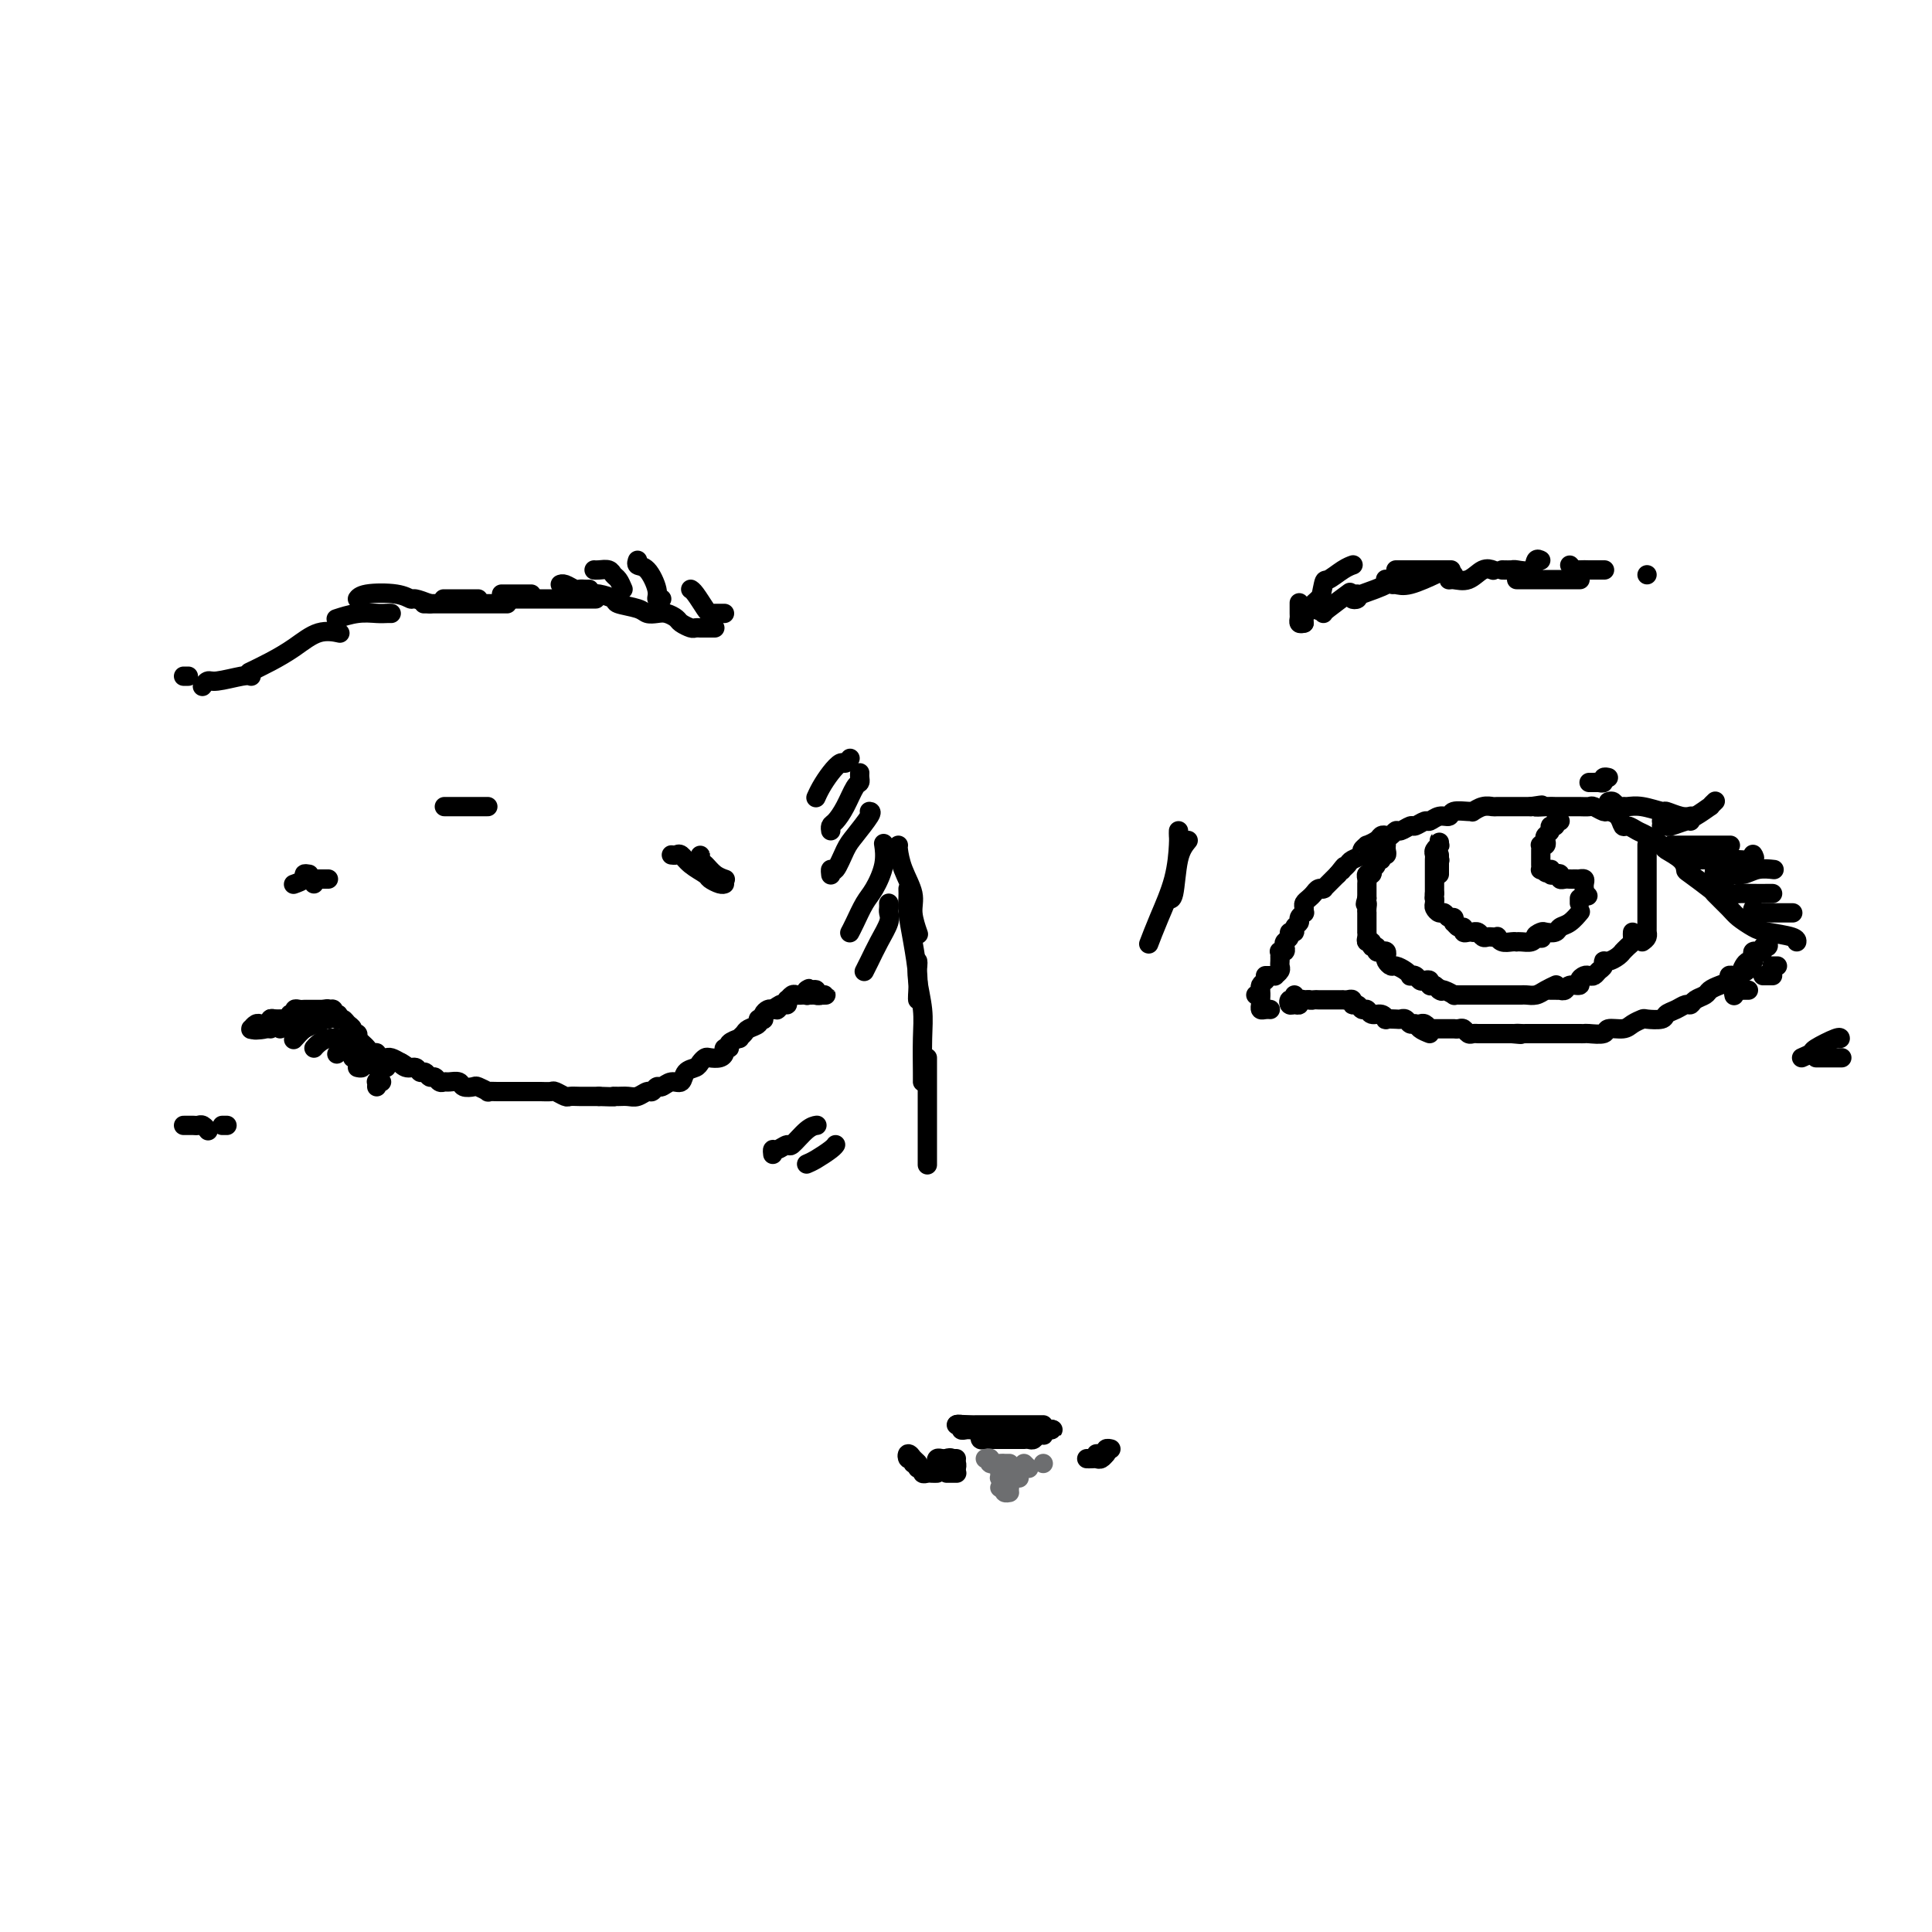 <svg viewBox='0 0 400 400' version='1.1' xmlns='http://www.w3.org/2000/svg' xmlns:xlink='http://www.w3.org/1999/xlink'><g fill='none' stroke='rgb(0,0,0)' stroke-width='4' stroke-linecap='round' stroke-linejoin='round'><path d='M56,213c0.024,-0.309 0.048,-0.619 0,-1c-0.048,-0.381 -0.167,-0.834 0,-1c0.167,-0.166 0.619,-0.044 1,0c0.381,0.044 0.690,0.012 1,0c0.310,-0.012 0.622,-0.003 1,0c0.378,0.003 0.822,0.001 1,0c0.178,-0.001 0.089,-0.000 0,0'/><path d='M60,211c0.555,-0.552 -0.059,-0.933 0,-1c0.059,-0.067 0.789,0.178 1,0c0.211,-0.178 -0.097,-0.780 0,-1c0.097,-0.220 0.600,-0.059 1,0c0.400,0.059 0.699,0.016 1,0c0.301,-0.016 0.606,-0.004 1,0c0.394,0.004 0.879,0.001 1,0c0.121,-0.001 -0.121,-0.000 0,0c0.121,0.000 0.606,0.000 1,0c0.394,-0.000 0.697,-0.000 1,0'/><path d='M67,209c1.244,-0.292 0.855,-0.022 1,0c0.145,0.022 0.824,-0.204 1,0c0.176,0.204 -0.150,0.840 0,1c0.150,0.160 0.775,-0.154 1,0c0.225,0.154 0.049,0.776 0,1c-0.049,0.224 0.029,0.049 0,0c-0.029,-0.049 -0.167,0.030 0,0c0.167,-0.030 0.637,-0.167 1,0c0.363,0.167 0.619,0.637 1,1c0.381,0.363 0.887,0.619 1,1c0.113,0.381 -0.167,0.886 0,1c0.167,0.114 0.780,-0.162 1,0c0.220,0.162 0.048,0.764 0,1c-0.048,0.236 0.028,0.106 0,0c-0.028,-0.106 -0.161,-0.187 0,0c0.161,0.187 0.617,0.642 1,1c0.383,0.358 0.694,0.618 1,1c0.306,0.382 0.607,0.887 1,1c0.393,0.113 0.878,-0.167 1,0c0.122,0.167 -0.119,0.779 0,1c0.119,0.221 0.599,0.049 1,0c0.401,-0.049 0.723,0.025 1,0c0.277,-0.025 0.508,-0.150 1,0c0.492,0.150 1.246,0.575 2,1'/><path d='M83,220c2.444,1.636 0.553,0.227 0,0c-0.553,-0.227 0.233,0.728 1,1c0.767,0.272 1.515,-0.138 2,0c0.485,0.138 0.707,0.825 1,1c0.293,0.175 0.656,-0.164 1,0c0.344,0.164 0.668,0.829 1,1c0.332,0.171 0.670,-0.151 1,0c0.330,0.151 0.651,0.776 1,1c0.349,0.224 0.728,0.046 1,0c0.272,-0.046 0.439,0.039 1,0c0.561,-0.039 1.517,-0.203 2,0c0.483,0.203 0.492,0.772 1,1c0.508,0.228 1.515,0.114 2,0c0.485,-0.114 0.449,-0.227 1,0c0.551,0.227 1.691,0.793 2,1c0.309,0.207 -0.213,0.056 0,0c0.213,-0.056 1.160,-0.015 2,0c0.840,0.015 1.573,0.004 2,0c0.427,-0.004 0.547,-0.001 1,0c0.453,0.001 1.239,0.001 2,0c0.761,-0.001 1.498,-0.001 2,0c0.502,0.001 0.768,0.004 1,0c0.232,-0.004 0.428,-0.015 1,0c0.572,0.015 1.518,0.057 2,0c0.482,-0.057 0.500,-0.211 1,0c0.500,0.211 1.482,0.789 2,1c0.518,0.211 0.573,0.057 1,0c0.427,-0.057 1.228,-0.015 2,0c0.772,0.015 1.516,0.004 2,0c0.484,-0.004 0.710,-0.001 1,0c0.290,0.001 0.645,0.001 1,0'/><path d='M124,227c4.203,0.153 3.210,0.037 3,0c-0.210,-0.037 0.363,0.005 1,0c0.637,-0.005 1.337,-0.058 2,0c0.663,0.058 1.290,0.227 2,0c0.710,-0.227 1.502,-0.850 2,-1c0.498,-0.150 0.701,0.172 1,0c0.299,-0.172 0.695,-0.837 1,-1c0.305,-0.163 0.519,0.178 1,0c0.481,-0.178 1.228,-0.873 2,-1c0.772,-0.127 1.569,0.316 2,0c0.431,-0.316 0.496,-1.391 1,-2c0.504,-0.609 1.448,-0.751 2,-1c0.552,-0.249 0.712,-0.605 1,-1c0.288,-0.395 0.703,-0.828 1,-1c0.297,-0.172 0.476,-0.084 1,0c0.524,0.084 1.392,0.163 2,0c0.608,-0.163 0.955,-0.570 1,-1c0.045,-0.430 -0.213,-0.885 0,-1c0.213,-0.115 0.898,0.110 1,0c0.102,-0.110 -0.377,-0.554 0,-1c0.377,-0.446 1.611,-0.893 2,-1c0.389,-0.107 -0.069,0.125 0,0c0.069,-0.125 0.663,-0.608 1,-1c0.337,-0.392 0.416,-0.693 1,-1c0.584,-0.307 1.672,-0.621 2,-1c0.328,-0.379 -0.105,-0.823 0,-1c0.105,-0.177 0.749,-0.086 1,0c0.251,0.086 0.108,0.167 0,0c-0.108,-0.167 -0.183,-0.584 0,-1c0.183,-0.416 0.624,-0.833 1,-1c0.376,-0.167 0.688,-0.083 1,0'/><path d='M160,209c3.121,-2.255 1.424,-0.393 1,0c-0.424,0.393 0.425,-0.683 1,-1c0.575,-0.317 0.875,0.125 1,0c0.125,-0.125 0.076,-0.818 0,-1c-0.076,-0.182 -0.179,0.148 0,0c0.179,-0.148 0.640,-0.772 1,-1c0.360,-0.228 0.618,-0.060 1,0c0.382,0.060 0.887,0.012 1,0c0.113,-0.012 -0.166,0.010 0,0c0.166,-0.010 0.776,-0.054 1,0c0.224,0.054 0.060,0.207 0,0c-0.060,-0.207 -0.017,-0.773 0,-1c0.017,-0.227 0.009,-0.113 0,0'/><path d='M167,205c1.039,-0.623 0.137,-0.181 0,0c-0.137,0.181 0.489,0.101 1,0c0.511,-0.101 0.905,-0.223 1,0c0.095,0.223 -0.108,0.792 0,1c0.108,0.208 0.529,0.056 1,0c0.471,-0.056 0.992,-0.016 1,0c0.008,0.016 -0.496,0.008 -1,0'/><path d='M170,206c0.282,0.155 -0.512,0.041 -1,0c-0.488,-0.041 -0.670,-0.011 -1,0c-0.330,0.011 -0.809,0.003 -1,0c-0.191,-0.003 -0.096,-0.002 0,0'/><path d='M65,211c-0.024,-0.420 -0.048,-0.841 0,-1c0.048,-0.159 0.166,-0.057 0,0c-0.166,0.057 -0.618,0.068 -1,0c-0.382,-0.068 -0.694,-0.214 -1,0c-0.306,0.214 -0.606,0.789 -1,1c-0.394,0.211 -0.883,0.057 -1,0c-0.117,-0.057 0.136,-0.016 0,0c-0.136,0.016 -0.663,0.008 -1,0c-0.337,-0.008 -0.486,-0.016 -1,0c-0.514,0.016 -1.395,0.057 -2,0c-0.605,-0.057 -0.935,-0.212 -1,0c-0.065,0.212 0.137,0.793 0,1c-0.137,0.207 -0.611,0.041 -1,0c-0.389,-0.041 -0.693,0.041 -1,0c-0.307,-0.041 -0.615,-0.207 -1,0c-0.385,0.207 -0.845,0.788 -1,1c-0.155,0.212 -0.003,0.057 0,0c0.003,-0.057 -0.142,-0.016 0,0c0.142,0.016 0.571,0.008 1,0'/><path d='M53,213c-1.468,0.370 0.861,0.295 2,0c1.139,-0.295 1.089,-0.811 1,-1c-0.089,-0.189 -0.216,-0.051 0,0c0.216,0.051 0.776,0.015 1,0c0.224,-0.015 0.112,-0.007 0,0'/><path d='M66,212c-0.467,0.022 -0.935,0.045 -1,0c-0.065,-0.045 0.271,-0.156 0,0c-0.271,0.156 -1.150,0.581 -2,1c-0.850,0.419 -1.671,0.834 -2,1c-0.329,0.166 -0.164,0.083 0,0'/><path d='M68,211c-0.241,-0.099 -0.482,-0.198 -1,0c-0.518,0.198 -1.314,0.692 -2,1c-0.686,0.308 -1.262,0.429 -2,1c-0.738,0.571 -1.640,1.592 -2,2c-0.360,0.408 -0.180,0.204 0,0'/><path d='M71,215c-0.469,-0.006 -0.938,-0.012 -1,0c-0.062,0.012 0.285,0.042 0,0c-0.285,-0.042 -1.200,-0.156 -2,0c-0.800,0.156 -1.485,0.580 -2,1c-0.515,0.420 -0.862,0.834 -1,1c-0.138,0.166 -0.069,0.083 0,0'/><path d='M73,215c-0.482,-0.054 -0.964,-0.107 -1,0c-0.036,0.107 0.375,0.375 0,1c-0.375,0.625 -1.536,1.607 -2,2c-0.464,0.393 -0.232,0.196 0,0'/><path d='M73,219c0.000,0.000 0.000,0.000 0,0c0.000,0.000 0.000,0.000 0,0'/><path d='M79,224c-0.423,0.030 -0.845,0.060 -1,0c-0.155,-0.060 -0.042,-0.208 0,0c0.042,0.208 0.012,0.774 0,1c-0.012,0.226 -0.006,0.113 0,0'/><path d='M78,220c-0.342,-0.008 -0.684,-0.016 -1,0c-0.316,0.016 -0.607,0.057 -1,0c-0.393,-0.057 -0.889,-0.211 -1,0c-0.111,0.211 0.162,0.788 0,1c-0.162,0.212 -0.761,0.061 -1,0c-0.239,-0.061 -0.120,-0.030 0,0'/><path d='M74,220c0.000,0.000 0.100,0.100 0.1,0.1'/><path d='M78,221c-0.083,0.000 -0.167,0.000 0,0c0.167,0.000 0.583,0.000 1,0c0.417,0.000 0.833,0.000 1,0c0.167,0.000 0.083,0.000 0,0'/><path d='M59,212c-0.422,-0.111 -0.844,-0.222 -1,0c-0.156,0.222 -0.044,0.778 0,1c0.044,0.222 0.022,0.111 0,0'/><path d='M160,239c-0.055,-0.459 -0.111,-0.918 0,-1c0.111,-0.082 0.387,0.213 1,0c0.613,-0.213 1.562,-0.933 2,-1c0.438,-0.067 0.365,0.518 1,0c0.635,-0.518 1.979,-2.139 3,-3c1.021,-0.861 1.720,-0.960 2,-1c0.280,-0.040 0.140,-0.020 0,0'/><path d='M167,241c0.536,-0.226 1.071,-0.452 2,-1c0.929,-0.548 2.250,-1.417 3,-2c0.750,-0.583 0.929,-0.881 1,-1c0.071,-0.119 0.036,-0.060 0,0'/><path d='M38,233c0.334,0.002 0.668,0.004 1,0c0.332,-0.004 0.664,-0.015 1,0c0.336,0.015 0.678,0.056 1,0c0.322,-0.056 0.625,-0.207 1,0c0.375,0.207 0.821,0.774 1,1c0.179,0.226 0.089,0.113 0,0'/><path d='M46,233c0.422,0.000 0.844,0.000 1,0c0.156,0.000 0.044,0.000 0,0c-0.044,0.000 -0.022,0.000 0,0'/><path d='M139,177c0.347,0.046 0.694,0.092 1,0c0.306,-0.092 0.572,-0.322 1,0c0.428,0.322 1.018,1.197 2,2c0.982,0.803 2.354,1.536 3,2c0.646,0.464 0.565,0.661 1,1c0.435,0.339 1.386,0.822 2,1c0.614,0.178 0.890,0.051 1,0c0.110,-0.051 0.055,-0.025 0,0'/><path d='M146,179c-0.428,-0.283 -0.855,-0.567 -1,-1c-0.145,-0.433 -0.007,-1.016 0,-1c0.007,0.016 -0.117,0.631 0,1c0.117,0.369 0.475,0.491 1,1c0.525,0.509 1.218,1.406 2,2c0.782,0.594 1.652,0.884 2,1c0.348,0.116 0.174,0.058 0,0'/><path d='M101,167c-0.732,0.000 -1.464,0.000 -2,0c-0.536,0.000 -0.876,0.000 -2,0c-1.124,0.000 -3.033,0.000 -4,0c-0.967,0.000 -0.990,0.000 -1,0c-0.010,0.000 -0.005,0.000 0,0'/><path d='M68,182c-0.340,0.002 -0.679,0.004 -1,0c-0.321,-0.004 -0.622,-0.015 -1,0c-0.378,0.015 -0.833,0.056 -1,0c-0.167,-0.056 -0.045,-0.207 0,0c0.045,0.207 0.013,0.774 0,1c-0.013,0.226 -0.006,0.113 0,0'/><path d='M64,181c-0.482,-0.083 -0.964,-0.167 -1,0c-0.036,0.167 0.375,0.583 0,1c-0.375,0.417 -1.536,0.833 -2,1c-0.464,0.167 -0.232,0.083 0,0'/><path d='M176,157c-0.356,0.463 -0.712,0.926 -1,1c-0.288,0.074 -0.508,-0.243 -1,0c-0.492,0.243 -1.256,1.044 -2,2c-0.744,0.956 -1.470,2.065 -2,3c-0.530,0.935 -0.866,1.696 -1,2c-0.134,0.304 -0.067,0.152 0,0'/><path d='M178,160c-0.018,0.313 -0.036,0.627 0,1c0.036,0.373 0.125,0.807 0,1c-0.125,0.193 -0.464,0.147 -1,1c-0.536,0.853 -1.268,2.607 -2,4c-0.732,1.393 -1.464,2.425 -2,3c-0.536,0.575 -0.875,0.693 -1,1c-0.125,0.307 -0.036,0.802 0,1c0.036,0.198 0.018,0.099 0,0'/><path d='M180,168c0.293,0.028 0.586,0.055 0,1c-0.586,0.945 -2.052,2.807 -3,4c-0.948,1.193 -1.378,1.718 -2,3c-0.622,1.282 -1.435,3.323 -2,4c-0.565,0.677 -0.883,-0.010 -1,0c-0.117,0.010 -0.033,0.717 0,1c0.033,0.283 0.017,0.141 0,0'/><path d='M183,175c-0.048,-0.318 -0.096,-0.636 0,0c0.096,0.636 0.337,2.227 0,4c-0.337,1.773 -1.253,3.729 -2,5c-0.747,1.271 -1.324,1.856 -2,3c-0.676,1.144 -1.451,2.846 -2,4c-0.549,1.154 -0.871,1.758 -1,2c-0.129,0.242 -0.064,0.121 0,0'/><path d='M184,187c0.012,0.345 0.025,0.690 0,1c-0.025,0.310 -0.087,0.584 0,1c0.087,0.416 0.325,0.973 0,2c-0.325,1.027 -1.211,2.523 -2,4c-0.789,1.477 -1.482,2.936 -2,4c-0.518,1.064 -0.862,1.733 -1,2c-0.138,0.267 -0.069,0.134 0,0'/><path d='M186,175c-0.050,0.097 -0.101,0.195 0,1c0.101,0.805 0.353,2.318 1,4c0.647,1.682 1.689,3.533 2,5c0.311,1.467 -0.109,2.549 0,4c0.109,1.451 0.745,3.272 1,4c0.255,0.728 0.127,0.364 0,0'/><path d='M188,184c0.022,0.639 0.044,1.278 0,2c-0.044,0.722 -0.156,1.528 0,3c0.156,1.472 0.578,3.610 1,6c0.422,2.390 0.845,5.032 1,7c0.155,1.968 0.042,3.261 0,4c-0.042,0.739 -0.012,0.926 0,1c0.012,0.074 0.006,0.037 0,0'/><path d='M190,199c0.030,0.230 0.061,0.461 0,1c-0.061,0.539 -0.212,1.388 0,3c0.212,1.612 0.789,3.987 1,6c0.211,2.013 0.057,3.663 0,6c-0.057,2.337 -0.015,5.360 0,7c0.015,1.640 0.004,1.897 0,2c-0.004,0.103 -0.002,0.051 0,0'/><path d='M192,219c0.000,1.509 0.000,3.018 0,5c0.000,1.982 0.000,4.439 0,7c-0.000,2.561 -0.000,5.228 0,7c0.000,1.772 0.000,2.649 0,3c-0.000,0.351 0.000,0.175 0,0'/><path d='M246,174c-0.762,0.929 -1.524,1.857 -2,4c-0.476,2.143 -0.667,5.500 -1,7c-0.333,1.500 -0.810,1.143 -1,1c-0.190,-0.143 -0.095,-0.071 0,0'/><path d='M244,172c-0.010,0.354 -0.021,0.709 0,1c0.021,0.291 0.072,0.520 0,2c-0.072,1.480 -0.267,4.211 -1,7c-0.733,2.789 -2.005,5.635 -3,8c-0.995,2.365 -1.713,4.247 -2,5c-0.287,0.753 -0.144,0.376 0,0'/><path d='M260,206c0.422,0.000 0.844,0.000 1,0c0.156,0.000 0.044,0.000 0,0c-0.044,-0.000 -0.022,0.000 0,0'/><path d='M262,202c0.301,0.006 0.603,0.013 1,0c0.397,-0.013 0.891,-0.045 1,0c0.109,0.045 -0.167,0.166 0,0c0.167,-0.166 0.777,-0.619 1,-1c0.223,-0.381 0.060,-0.690 0,-1c-0.060,-0.310 -0.016,-0.622 0,-1c0.016,-0.378 0.005,-0.822 0,-1c-0.005,-0.178 -0.002,-0.089 0,0'/><path d='M265,197c-0.111,-0.024 -0.222,-0.048 0,0c0.222,0.048 0.776,0.166 1,0c0.224,-0.166 0.117,-0.618 0,-1c-0.117,-0.382 -0.243,-0.694 0,-1c0.243,-0.306 0.854,-0.607 1,-1c0.146,-0.393 -0.172,-0.879 0,-1c0.172,-0.121 0.834,0.121 1,0c0.166,-0.121 -0.166,-0.606 0,-1c0.166,-0.394 0.829,-0.697 1,-1c0.171,-0.303 -0.151,-0.606 0,-1c0.151,-0.394 0.776,-0.879 1,-1c0.224,-0.121 0.049,0.123 0,0c-0.049,-0.123 0.028,-0.611 0,-1c-0.028,-0.389 -0.161,-0.679 0,-1c0.161,-0.321 0.618,-0.675 1,-1c0.382,-0.325 0.690,-0.622 1,-1c0.310,-0.378 0.622,-0.836 1,-1c0.378,-0.164 0.822,-0.033 1,0c0.178,0.033 0.089,-0.033 0,0c-0.089,0.033 -0.179,0.163 0,0c0.179,-0.163 0.625,-0.621 1,-1c0.375,-0.379 0.679,-0.680 1,-1c0.321,-0.320 0.661,-0.660 1,-1'/><path d='M277,181c2.097,-2.715 1.340,-1.501 1,-1c-0.340,0.501 -0.264,0.289 0,0c0.264,-0.289 0.716,-0.656 1,-1c0.284,-0.344 0.400,-0.666 1,-1c0.600,-0.334 1.684,-0.681 2,-1c0.316,-0.319 -0.137,-0.611 0,-1c0.137,-0.389 0.863,-0.875 1,-1c0.137,-0.125 -0.314,0.111 0,0c0.314,-0.111 1.394,-0.570 2,-1c0.606,-0.430 0.739,-0.832 1,-1c0.261,-0.168 0.651,-0.102 1,0c0.349,0.102 0.656,0.239 1,0c0.344,-0.239 0.726,-0.853 1,-1c0.274,-0.147 0.440,0.172 1,0c0.560,-0.172 1.515,-0.835 2,-1c0.485,-0.165 0.501,0.167 1,0c0.499,-0.167 1.480,-0.833 2,-1c0.520,-0.167 0.580,0.166 1,0c0.420,-0.166 1.199,-0.829 2,-1c0.801,-0.171 1.625,0.151 2,0c0.375,-0.151 0.302,-0.776 1,-1c0.698,-0.224 2.166,-0.046 3,0c0.834,0.046 1.033,-0.040 1,0c-0.033,0.040 -0.300,0.207 0,0c0.300,-0.207 1.166,-0.788 2,-1c0.834,-0.212 1.637,-0.057 2,0c0.363,0.057 0.285,0.015 1,0c0.715,-0.015 2.223,-0.004 3,0c0.777,0.004 0.825,0.001 1,0c0.175,-0.001 0.479,-0.000 1,0c0.521,0.000 1.261,0.000 2,0'/><path d='M317,167c4.003,-0.619 1.509,-0.166 1,0c-0.509,0.166 0.965,0.044 2,0c1.035,-0.044 1.629,-0.012 2,0c0.371,0.012 0.518,0.002 1,0c0.482,-0.002 1.299,0.003 2,0c0.701,-0.003 1.286,-0.015 2,0c0.714,0.015 1.557,0.058 2,0c0.443,-0.058 0.486,-0.218 1,0c0.514,0.218 1.499,0.814 2,1c0.501,0.186 0.519,-0.038 1,0c0.481,0.038 1.426,0.338 2,1c0.574,0.662 0.778,1.687 1,2c0.222,0.313 0.463,-0.086 1,0c0.537,0.086 1.370,0.655 2,1c0.630,0.345 1.059,0.464 2,1c0.941,0.536 2.396,1.489 3,2c0.604,0.511 0.359,0.579 1,1c0.641,0.421 2.169,1.196 3,2c0.831,0.804 0.965,1.637 1,2c0.035,0.363 -0.028,0.257 1,1c1.028,0.743 3.147,2.335 4,3c0.853,0.665 0.442,0.402 1,1c0.558,0.598 2.087,2.058 3,3c0.913,0.942 1.211,1.366 2,2c0.789,0.634 2.068,1.476 3,2c0.932,0.524 1.518,0.728 3,1c1.482,0.272 3.861,0.612 5,1c1.139,0.388 1.040,0.825 1,1c-0.040,0.175 -0.020,0.087 0,0'/><path d='M262,203c-0.423,0.341 -0.845,0.683 -1,1c-0.155,0.317 -0.041,0.610 0,1c0.041,0.390 0.010,0.879 0,1c-0.010,0.121 0.000,-0.125 0,0c-0.000,0.125 -0.010,0.622 0,1c0.010,0.378 0.041,0.637 0,1c-0.041,0.363 -0.155,0.829 0,1c0.155,0.171 0.580,0.046 1,0c0.420,-0.046 0.834,-0.013 1,0c0.166,0.013 0.083,0.007 0,0'/><path d='M268,206c0.107,0.454 0.215,0.907 0,1c-0.215,0.093 -0.752,-0.175 -1,0c-0.248,0.175 -0.206,0.793 0,1c0.206,0.207 0.576,0.003 1,0c0.424,-0.003 0.901,0.195 1,0c0.099,-0.195 -0.180,-0.784 0,-1c0.180,-0.216 0.818,-0.058 1,0c0.182,0.058 -0.091,0.017 0,0c0.091,-0.017 0.545,-0.008 1,0'/><path d='M271,207c0.647,0.155 0.765,0.041 1,0c0.235,-0.041 0.588,-0.011 1,0c0.412,0.011 0.884,0.003 1,0c0.116,-0.003 -0.123,-0.001 0,0c0.123,0.001 0.606,0.000 1,0c0.394,-0.000 0.697,0.000 1,0c0.303,-0.000 0.607,-0.001 1,0c0.393,0.001 0.875,0.004 1,0c0.125,-0.004 -0.107,-0.016 0,0c0.107,0.016 0.553,0.061 1,0c0.447,-0.061 0.893,-0.228 1,0c0.107,0.228 -0.127,0.850 0,1c0.127,0.150 0.615,-0.171 1,0c0.385,0.171 0.668,0.834 1,1c0.332,0.166 0.714,-0.166 1,0c0.286,0.166 0.476,0.829 1,1c0.524,0.171 1.383,-0.150 2,0c0.617,0.150 0.991,0.771 1,1c0.009,0.229 -0.349,0.065 0,0c0.349,-0.065 1.403,-0.032 2,0c0.597,0.032 0.737,0.064 1,0c0.263,-0.064 0.651,-0.224 1,0c0.349,0.224 0.661,0.833 1,1c0.339,0.167 0.707,-0.109 1,0c0.293,0.109 0.512,0.603 1,1c0.488,0.397 1.244,0.699 2,1'/><path d='M293,212c0.341,0.030 0.683,0.061 1,0c0.317,-0.061 0.610,-0.212 1,0c0.390,0.212 0.878,0.789 1,1c0.122,0.211 -0.122,0.057 0,0c0.122,-0.057 0.611,-0.015 1,0c0.389,0.015 0.678,0.004 1,0c0.322,-0.004 0.678,-0.001 1,0c0.322,0.001 0.611,-0.001 1,0c0.389,0.001 0.878,0.004 1,0c0.122,-0.004 -0.122,-0.015 0,0c0.122,0.015 0.610,0.057 1,0c0.390,-0.057 0.681,-0.211 1,0c0.319,0.211 0.667,0.789 1,1c0.333,0.211 0.652,0.057 1,0c0.348,-0.057 0.727,-0.015 1,0c0.273,0.015 0.441,0.004 1,0c0.559,-0.004 1.511,-0.001 2,0c0.489,0.001 0.516,0.000 1,0c0.484,-0.000 1.424,-0.000 2,0c0.576,0.000 0.788,0.000 1,0'/><path d='M313,214c3.268,0.309 1.438,0.083 1,0c-0.438,-0.083 0.516,-0.022 1,0c0.484,0.022 0.500,0.006 1,0c0.500,-0.006 1.486,-0.002 2,0c0.514,0.002 0.558,0.000 1,0c0.442,-0.000 1.284,-0.000 2,0c0.716,0.000 1.306,0.000 2,0c0.694,-0.000 1.493,-0.000 2,0c0.507,0.000 0.721,0.001 1,0c0.279,-0.001 0.622,-0.004 1,0c0.378,0.004 0.791,0.016 1,0c0.209,-0.016 0.216,-0.060 1,0c0.784,0.060 2.347,0.222 3,0c0.653,-0.222 0.396,-0.830 1,-1c0.604,-0.170 2.067,0.099 3,0c0.933,-0.099 1.334,-0.565 2,-1c0.666,-0.435 1.596,-0.837 2,-1c0.404,-0.163 0.283,-0.086 1,0c0.717,0.086 2.272,0.182 3,0c0.728,-0.182 0.628,-0.640 1,-1c0.372,-0.360 1.217,-0.621 2,-1c0.783,-0.379 1.504,-0.875 2,-1c0.496,-0.125 0.765,0.121 1,0c0.235,-0.121 0.435,-0.610 1,-1c0.565,-0.390 1.496,-0.683 2,-1c0.504,-0.317 0.583,-0.659 1,-1c0.417,-0.341 1.173,-0.680 2,-1c0.827,-0.320 1.727,-0.622 2,-1c0.273,-0.378 -0.080,-0.833 0,-1c0.080,-0.167 0.594,-0.048 1,0c0.406,0.048 0.703,0.024 1,0'/><path d='M360,202c2.714,-1.575 1.498,-1.013 1,-1c-0.498,0.013 -0.278,-0.522 0,-1c0.278,-0.478 0.614,-0.899 1,-1c0.386,-0.101 0.820,0.116 1,0c0.180,-0.116 0.105,-0.566 0,-1c-0.105,-0.434 -0.239,-0.852 0,-1c0.239,-0.148 0.853,-0.024 1,0c0.147,0.024 -0.171,-0.050 0,0c0.171,0.050 0.830,0.223 1,0c0.170,-0.223 -0.150,-0.843 0,-1c0.150,-0.157 0.771,0.150 1,0c0.229,-0.150 0.065,-0.757 0,-1c-0.065,-0.243 -0.033,-0.121 0,0'/><path d='M287,175c0.009,-0.081 0.018,-0.161 0,0c-0.018,0.161 -0.061,0.564 0,1c0.061,0.436 0.228,0.904 0,1c-0.228,0.096 -0.849,-0.180 -1,0c-0.151,0.180 0.170,0.818 0,1c-0.170,0.182 -0.829,-0.091 -1,0c-0.171,0.091 0.147,0.545 0,1c-0.147,0.455 -0.757,0.909 -1,1c-0.243,0.091 -0.118,-0.183 0,0c0.118,0.183 0.228,0.824 0,1c-0.228,0.176 -0.793,-0.111 -1,0c-0.207,0.111 -0.055,0.621 0,1c0.055,0.379 0.015,0.626 0,1c-0.015,0.374 -0.004,0.873 0,1c0.004,0.127 0.001,-0.120 0,0c-0.001,0.120 -0.000,0.606 0,1c0.000,0.394 0.000,0.697 0,1'/><path d='M283,186c-0.619,1.885 -0.166,1.096 0,1c0.166,-0.096 0.044,0.499 0,1c-0.044,0.501 -0.012,0.907 0,1c0.012,0.093 0.003,-0.129 0,0c-0.003,0.129 -0.001,0.608 0,1c0.001,0.392 0.001,0.696 0,1c-0.001,0.304 -0.001,0.607 0,1c0.001,0.393 0.004,0.875 0,1c-0.004,0.125 -0.016,-0.106 0,0c0.016,0.106 0.061,0.549 0,1c-0.061,0.451 -0.227,0.909 0,1c0.227,0.091 0.848,-0.186 1,0c0.152,0.186 -0.166,0.834 0,1c0.166,0.166 0.815,-0.149 1,0c0.185,0.149 -0.095,0.760 0,1c0.095,0.240 0.565,0.107 1,0c0.435,-0.107 0.837,-0.187 1,0c0.163,0.187 0.089,0.641 0,1c-0.089,0.359 -0.192,0.622 0,1c0.192,0.378 0.677,0.872 1,1c0.323,0.128 0.482,-0.110 1,0c0.518,0.110 1.396,0.569 2,1c0.604,0.431 0.935,0.834 1,1c0.065,0.166 -0.136,0.096 0,0c0.136,-0.096 0.610,-0.218 1,0c0.390,0.218 0.696,0.777 1,1c0.304,0.223 0.607,0.111 1,0c0.393,-0.111 0.875,-0.222 1,0c0.125,0.222 -0.107,0.778 0,1c0.107,0.222 0.554,0.111 1,0'/><path d='M297,204c2.365,1.635 1.278,1.223 1,1c-0.278,-0.223 0.254,-0.256 1,0c0.746,0.256 1.705,0.801 2,1c0.295,0.199 -0.076,0.053 0,0c0.076,-0.053 0.598,-0.014 1,0c0.402,0.014 0.686,0.004 1,0c0.314,-0.004 0.660,-0.001 1,0c0.340,0.001 0.673,0.000 1,0c0.327,-0.000 0.646,-0.000 1,0c0.354,0.000 0.743,0.000 1,0c0.257,-0.000 0.384,-0.000 1,0c0.616,0.000 1.723,-0.000 2,0c0.277,0.000 -0.276,0.000 0,0c0.276,-0.000 1.383,-0.000 2,0c0.617,0.000 0.746,0.001 1,0c0.254,-0.001 0.634,-0.003 1,0c0.366,0.003 0.718,0.011 1,0c0.282,-0.011 0.493,-0.042 1,0c0.507,0.042 1.311,0.155 2,0c0.689,-0.155 1.262,-0.580 2,-1c0.738,-0.420 1.639,-0.834 2,-1c0.361,-0.166 0.180,-0.083 0,0'/><path d='M341,175c0.000,-0.090 0.000,-0.179 0,0c-0.000,0.179 -0.000,0.627 0,1c0.000,0.373 0.000,0.673 0,1c-0.000,0.327 -0.000,0.683 0,1c0.000,0.317 0.000,0.595 0,1c-0.000,0.405 -0.000,0.935 0,1c0.000,0.065 0.000,-0.337 0,0c-0.000,0.337 -0.000,1.414 0,2c0.000,0.586 0.000,0.682 0,1c-0.000,0.318 -0.000,0.859 0,1c0.000,0.141 0.000,-0.117 0,0c-0.000,0.117 -0.000,0.610 0,1c0.000,0.390 0.000,0.678 0,1c-0.000,0.322 -0.000,0.678 0,1c0.000,0.322 0.000,0.611 0,1c-0.000,0.389 -0.000,0.877 0,1c0.000,0.123 0.000,-0.121 0,0c-0.000,0.121 -0.000,0.606 0,1c0.000,0.394 0.001,0.697 0,1c-0.001,0.303 -0.003,0.606 0,1c0.003,0.394 0.011,0.879 0,1c-0.011,0.121 -0.041,-0.121 0,0c0.041,0.121 0.155,0.606 0,1c-0.155,0.394 -0.577,0.697 -1,1'/><path d='M321,205c0.302,-0.002 0.604,-0.005 1,0c0.396,0.005 0.884,0.016 1,0c0.116,-0.016 -0.142,-0.060 0,0c0.142,0.060 0.682,0.223 1,0c0.318,-0.223 0.414,-0.830 1,-1c0.586,-0.170 1.663,0.099 2,0c0.337,-0.099 -0.065,-0.565 0,-1c0.065,-0.435 0.596,-0.837 1,-1c0.404,-0.163 0.682,-0.086 1,0c0.318,0.086 0.676,0.181 1,0c0.324,-0.181 0.615,-0.640 1,-1c0.385,-0.360 0.864,-0.622 1,-1c0.136,-0.378 -0.069,-0.871 0,-1c0.069,-0.129 0.414,0.106 1,0c0.586,-0.106 1.415,-0.553 2,-1c0.585,-0.447 0.927,-0.893 1,-1c0.073,-0.107 -0.124,0.125 0,0c0.124,-0.125 0.569,-0.608 1,-1c0.431,-0.392 0.847,-0.693 1,-1c0.153,-0.307 0.041,-0.621 0,-1c-0.041,-0.379 -0.012,-0.823 0,-1c0.012,-0.177 0.006,-0.089 0,0'/><path d='M298,177c0.000,0.332 0.000,0.663 0,1c0.000,0.337 0.000,0.678 0,1c0.000,0.322 0.000,0.625 0,1c0.000,0.375 0.000,0.821 0,1c0.000,0.179 0.000,0.089 0,0'/><path d='M298,178c0.000,0.000 0.100,0.100 0.1,0.1'/><path d='M298,175c-0.002,0.145 -0.004,0.291 0,0c0.004,-0.291 0.015,-1.017 0,-1c-0.015,0.017 -0.057,0.778 0,1c0.057,0.222 0.211,-0.096 0,0c-0.211,0.096 -0.789,0.604 -1,1c-0.211,0.396 -0.057,0.680 0,1c0.057,0.320 0.015,0.677 0,1c-0.015,0.323 -0.004,0.611 0,1c0.004,0.389 0.001,0.878 0,1c-0.001,0.122 -0.000,-0.122 0,0c0.000,0.122 0.000,0.610 0,1c-0.000,0.390 -0.000,0.682 0,1c0.000,0.318 0.000,0.663 0,1c-0.000,0.337 -0.000,0.668 0,1c0.000,0.332 0.000,0.666 0,1'/><path d='M297,185c-0.158,1.724 -0.053,1.035 0,1c0.053,-0.035 0.056,0.583 0,1c-0.056,0.417 -0.169,0.632 0,1c0.169,0.368 0.620,0.887 1,1c0.380,0.113 0.690,-0.181 1,0c0.310,0.181 0.622,0.837 1,1c0.378,0.163 0.823,-0.168 1,0c0.177,0.168 0.085,0.833 0,1c-0.085,0.167 -0.164,-0.166 0,0c0.164,0.166 0.570,0.829 1,1c0.430,0.171 0.885,-0.150 1,0c0.115,0.150 -0.110,0.771 0,1c0.110,0.229 0.554,0.065 1,0c0.446,-0.065 0.893,-0.031 1,0c0.107,0.031 -0.126,0.061 0,0c0.126,-0.061 0.612,-0.212 1,0c0.388,0.212 0.678,0.788 1,1c0.322,0.212 0.677,0.061 1,0c0.323,-0.061 0.615,-0.030 1,0c0.385,0.030 0.864,0.061 1,0c0.136,-0.061 -0.069,-0.212 0,0c0.069,0.212 0.413,0.789 1,1c0.587,0.211 1.418,0.057 2,0c0.582,-0.057 0.916,-0.018 1,0c0.084,0.018 -0.080,0.015 0,0c0.080,-0.015 0.406,-0.043 1,0c0.594,0.043 1.455,0.155 2,0c0.545,-0.155 0.772,-0.578 1,-1'/><path d='M318,194c2.423,0.369 0.480,0.292 0,0c-0.480,-0.292 0.504,-0.798 1,-1c0.496,-0.202 0.504,-0.100 1,0c0.496,0.100 1.478,0.198 2,0c0.522,-0.198 0.583,-0.692 1,-1c0.417,-0.308 1.189,-0.429 2,-1c0.811,-0.571 1.660,-1.592 2,-2c0.340,-0.408 0.170,-0.204 0,0'/><path d='M323,170c-0.455,-0.120 -0.910,-0.239 -1,0c-0.090,0.239 0.186,0.837 0,1c-0.186,0.163 -0.833,-0.110 -1,0c-0.167,0.110 0.148,0.604 0,1c-0.148,0.396 -0.758,0.694 -1,1c-0.242,0.306 -0.118,0.621 0,1c0.118,0.379 0.228,0.822 0,1c-0.228,0.178 -0.793,0.089 -1,0c-0.207,-0.089 -0.056,-0.179 0,0c0.056,0.179 0.015,0.626 0,1c-0.015,0.374 -0.005,0.675 0,1c0.005,0.325 0.004,0.676 0,1c-0.004,0.324 -0.011,0.623 0,1c0.011,0.377 0.042,0.832 0,1c-0.042,0.168 -0.155,0.048 0,0c0.155,-0.048 0.577,-0.024 1,0'/><path d='M320,180c-0.226,1.487 0.709,0.206 1,0c0.291,-0.206 -0.063,0.663 0,1c0.063,0.337 0.542,0.143 1,0c0.458,-0.143 0.896,-0.234 1,0c0.104,0.234 -0.126,0.795 0,1c0.126,0.205 0.607,0.055 1,0c0.393,-0.055 0.698,-0.016 1,0c0.302,0.016 0.603,0.007 1,0c0.397,-0.007 0.891,-0.012 1,0c0.109,0.012 -0.167,0.041 0,0c0.167,-0.041 0.777,-0.152 1,0c0.223,0.152 0.060,0.566 0,1c-0.060,0.434 -0.016,0.886 0,1c0.016,0.114 0.005,-0.110 0,0c-0.005,0.110 -0.002,0.555 0,1'/><path d='M328,185c1.333,0.833 0.667,0.417 0,0'/><path d='M327,186c0.000,0.417 0.000,0.833 0,1c0.000,0.167 0.000,0.083 0,0'/><path d='M333,166c0.336,-0.114 0.672,-0.228 1,0c0.328,0.228 0.649,0.797 1,1c0.351,0.203 0.733,0.039 1,0c0.267,-0.039 0.421,0.046 1,0c0.579,-0.046 1.585,-0.222 3,0c1.415,0.222 3.241,0.844 4,1c0.759,0.156 0.451,-0.154 1,0c0.549,0.154 1.956,0.772 3,1c1.044,0.228 1.727,0.065 2,0c0.273,-0.065 0.137,-0.033 0,0'/><path d='M346,175c0.269,0.000 0.539,0.000 1,0c0.461,0.000 1.115,0.000 2,0c0.885,0.000 2.002,0.000 3,0c0.998,0.000 1.876,0.000 3,0c1.124,0.000 2.495,0.000 3,0c0.505,0.000 0.144,0.000 0,0c-0.144,-0.000 -0.072,0.000 0,0'/><path d='M355,180c-0.072,0.420 -0.144,0.841 0,1c0.144,0.159 0.505,0.057 1,0c0.495,-0.057 1.124,-0.068 2,0c0.876,0.068 1.998,0.214 3,0c1.002,-0.214 1.885,-0.788 3,-1c1.115,-0.212 2.461,-0.060 3,0c0.539,0.060 0.269,0.030 0,0'/><path d='M344,170c0.149,-0.014 0.298,-0.027 1,0c0.702,0.027 1.957,0.095 3,0c1.043,-0.095 1.873,-0.351 3,-1c1.127,-0.649 2.549,-1.689 3,-2c0.451,-0.311 -0.071,0.109 0,0c0.071,-0.109 0.735,-0.745 1,-1c0.265,-0.255 0.133,-0.127 0,0'/><path d='M346,175c-0.063,0.423 -0.126,0.845 0,1c0.126,0.155 0.440,0.041 1,0c0.560,-0.041 1.366,-0.011 2,0c0.634,0.011 1.098,0.003 2,0c0.902,-0.003 2.243,-0.001 3,0c0.757,0.001 0.931,0.000 1,0c0.069,-0.000 0.035,-0.000 0,0'/><path d='M352,178c0.383,0.001 0.765,0.001 1,0c0.235,-0.001 0.322,-0.004 1,0c0.678,0.004 1.947,0.015 3,0c1.053,-0.015 1.891,-0.056 3,0c1.109,0.056 2.491,0.207 3,0c0.509,-0.207 0.145,-0.774 0,-1c-0.145,-0.226 -0.073,-0.113 0,0'/><path d='M357,183c0.019,0.453 0.038,0.906 0,1c-0.038,0.094 -0.133,-0.171 0,0c0.133,0.171 0.495,0.778 1,1c0.505,0.222 1.155,0.060 2,0c0.845,-0.060 1.886,-0.016 3,0c1.114,0.016 2.300,0.004 3,0c0.700,-0.004 0.914,-0.001 1,0c0.086,0.001 0.043,0.001 0,0'/><path d='M363,188c-0.178,0.423 -0.356,0.845 0,1c0.356,0.155 1.244,0.041 2,0c0.756,-0.041 1.378,-0.011 2,0c0.622,0.011 1.244,0.003 2,0c0.756,-0.003 1.644,-0.001 2,0c0.356,0.001 0.178,0.000 0,0'/><path d='M359,206c0.024,0.113 0.049,0.226 0,0c-0.049,-0.226 -0.171,-0.793 0,-1c0.171,-0.207 0.633,-0.056 1,0c0.367,0.056 0.637,0.015 1,0c0.363,-0.015 0.818,-0.004 1,0c0.182,0.004 0.091,0.002 0,0'/><path d='M365,202c0.310,0.000 0.619,0.000 1,0c0.381,0.000 0.833,0.000 1,0c0.167,-0.000 0.048,0.000 0,0c-0.048,0.000 -0.024,0.000 0,0'/><path d='M367,200c-0.111,0.000 -0.222,0.000 0,0c0.222,0.000 0.778,0.000 1,0c0.222,0.000 0.111,0.000 0,0'/><path d='M344,171c0.392,-0.030 0.785,-0.061 1,0c0.215,0.061 0.254,0.212 1,0c0.746,-0.212 2.201,-0.788 3,-1c0.799,-0.212 0.943,-0.061 1,0c0.057,0.061 0.029,0.030 0,0'/><path d='M330,162c0.301,-0.030 0.603,-0.061 1,0c0.397,0.061 0.890,0.212 1,0c0.110,-0.212 -0.163,-0.788 0,-1c0.163,-0.212 0.761,-0.061 1,0c0.239,0.061 0.120,0.030 0,0'/><path d='M329,162c0.311,0.000 0.622,0.000 1,0c0.378,0.000 0.822,0.000 1,0c0.178,0.000 0.089,0.000 0,0'/><path d='M39,140c-0.422,0.000 -0.844,0.000 -1,0c-0.156,0.000 -0.044,0.000 0,0c0.044,0.000 0.022,0.000 0,0'/><path d='M148,130c-0.342,-0.000 -0.683,-0.000 -1,0c-0.317,0.000 -0.609,0.001 -1,0c-0.391,-0.001 -0.882,-0.003 -1,0c-0.118,0.003 0.138,0.012 0,0c-0.138,-0.012 -0.670,-0.045 -1,0c-0.330,0.045 -0.458,0.170 -1,0c-0.542,-0.170 -1.497,-0.633 -2,-1c-0.503,-0.367 -0.555,-0.637 -1,-1c-0.445,-0.363 -1.283,-0.818 -2,-1c-0.717,-0.182 -1.314,-0.090 -2,0c-0.686,0.090 -1.461,0.178 -2,0c-0.539,-0.178 -0.840,-0.622 -2,-1c-1.160,-0.378 -3.178,-0.690 -4,-1c-0.822,-0.310 -0.448,-0.619 -1,-1c-0.552,-0.381 -2.029,-0.834 -3,-1c-0.971,-0.166 -1.436,-0.044 -2,0c-0.564,0.044 -1.229,0.012 -2,0c-0.771,-0.012 -1.649,-0.003 -2,0c-0.351,0.003 -0.176,0.002 0,0'/><path d='M123,124c0.328,0.000 0.656,0.000 0,0c-0.656,0.000 -2.295,0.000 -4,0c-1.705,-0.000 -3.476,0.000 -5,0c-1.524,0.000 -2.800,0.000 -4,0c-1.200,0.000 -2.323,0.000 -3,0c-0.677,-0.000 -0.908,0.000 -1,0c-0.092,0.000 -0.046,0.000 0,0'/><path d='M105,125c-0.095,0.000 -0.191,0.000 -1,0c-0.809,0.000 -2.333,-0.000 -4,0c-1.667,0.000 -3.478,0.000 -5,0c-1.522,-0.000 -2.756,-0.000 -4,0c-1.244,0.000 -2.498,0.000 -3,0c-0.502,0.000 -0.251,0.000 0,0'/><path d='M81,127c-0.285,-0.008 -0.571,-0.016 -1,0c-0.429,0.016 -1.002,0.056 -2,0c-0.998,-0.056 -2.423,-0.207 -4,0c-1.577,0.207 -3.308,0.774 -4,1c-0.692,0.226 -0.346,0.113 0,0'/><path d='M70,131c0.333,0.071 0.667,0.142 0,0c-0.667,-0.142 -2.333,-0.497 -4,0c-1.667,0.497 -3.333,1.844 -5,3c-1.667,1.156 -3.333,2.119 -5,3c-1.667,0.881 -3.333,1.680 -4,2c-0.667,0.320 -0.333,0.160 0,0'/><path d='M52,140c-0.332,-0.121 -0.663,-0.242 -2,0c-1.337,0.242 -3.678,0.848 -5,1c-1.322,0.152 -1.625,-0.152 -2,0c-0.375,0.152 -0.821,0.758 -1,1c-0.179,0.242 -0.089,0.121 0,0'/><path d='M150,127c-0.335,0.002 -0.671,0.004 -1,0c-0.329,-0.004 -0.652,-0.015 -1,0c-0.348,0.015 -0.720,0.057 -1,0c-0.280,-0.057 -0.467,-0.211 -1,-1c-0.533,-0.789 -1.413,-2.212 -2,-3c-0.587,-0.788 -0.882,-0.939 -1,-1c-0.118,-0.061 -0.059,-0.030 0,0'/><path d='M137,124c-0.467,0.111 -0.934,0.222 -1,0c-0.066,-0.222 0.270,-0.778 0,-2c-0.270,-1.222 -1.144,-3.111 -2,-4c-0.856,-0.889 -1.692,-0.778 -2,-1c-0.308,-0.222 -0.088,-0.778 0,-1c0.088,-0.222 0.044,-0.111 0,0'/><path d='M129,122c-0.326,-0.762 -0.651,-1.525 -1,-2c-0.349,-0.475 -0.721,-0.663 -1,-1c-0.279,-0.337 -0.467,-0.822 -1,-1c-0.533,-0.178 -1.413,-0.048 -2,0c-0.587,0.048 -0.882,0.014 -1,0c-0.118,-0.014 -0.059,-0.007 0,0'/><path d='M122,122c-0.326,0.008 -0.651,0.016 -1,0c-0.349,-0.016 -0.721,-0.057 -1,0c-0.279,0.057 -0.467,0.211 -1,0c-0.533,-0.211 -1.413,-0.788 -2,-1c-0.587,-0.212 -0.882,-0.061 -1,0c-0.118,0.061 -0.059,0.030 0,0'/><path d='M110,123c-0.354,0.000 -0.708,0.000 -1,0c-0.292,0.000 -0.522,0.000 -1,0c-0.478,0.000 -1.206,0.000 -2,0c-0.794,-0.000 -1.656,0.000 -2,0c-0.344,0.000 -0.172,0.000 0,0'/><path d='M99,124c-0.241,0.000 -0.481,0.000 -1,0c-0.519,0.000 -1.316,0.000 -2,0c-0.684,-0.000 -1.256,0.000 -2,0c-0.744,0.000 -1.662,0.000 -2,0c-0.338,0.000 -0.097,0.000 0,0c0.097,-0.000 0.048,0.000 0,0'/><path d='M89,125c-1.201,-0.451 -2.403,-0.902 -3,-1c-0.597,-0.098 -0.591,0.156 -1,0c-0.409,-0.156 -1.233,-0.722 -3,-1c-1.767,-0.278 -4.476,-0.267 -6,0c-1.524,0.267 -1.864,0.791 -2,1c-0.136,0.209 -0.068,0.105 0,0'/><path d='M270,129c-0.423,0.099 -0.845,0.198 -1,0c-0.155,-0.198 -0.041,-0.692 0,-1c0.041,-0.308 0.011,-0.429 0,-1c-0.011,-0.571 -0.003,-1.592 0,-2c0.003,-0.408 0.002,-0.204 0,0'/><path d='M270,129c-0.054,-0.256 -0.107,-0.512 0,-1c0.107,-0.488 0.375,-1.208 1,-2c0.625,-0.792 1.607,-1.655 2,-2c0.393,-0.345 0.196,-0.173 0,0'/><path d='M274,127c-0.022,-0.089 -0.044,-0.178 1,-1c1.044,-0.822 3.156,-2.378 4,-3c0.844,-0.622 0.422,-0.311 0,0'/><path d='M281,123c0.133,0.406 0.267,0.813 0,1c-0.267,0.187 -0.933,0.155 -1,0c-0.067,-0.155 0.467,-0.433 2,-1c1.533,-0.567 4.067,-1.422 5,-2c0.933,-0.578 0.267,-0.879 0,-1c-0.267,-0.121 -0.133,-0.060 0,0'/><path d='M289,121c-0.485,0.016 -0.970,0.032 -1,0c-0.030,-0.032 0.394,-0.112 1,0c0.606,0.112 1.394,0.415 3,0c1.606,-0.415 4.030,-1.547 5,-2c0.970,-0.453 0.485,-0.226 0,0'/><path d='M301,119c-0.465,0.439 -0.930,0.878 -1,1c-0.070,0.122 0.255,-0.072 1,0c0.745,0.072 1.911,0.411 3,0c1.089,-0.411 2.101,-1.572 3,-2c0.899,-0.428 1.685,-0.122 2,0c0.315,0.122 0.157,0.061 0,0'/><path d='M314,120c0.346,0.000 0.691,0.000 1,0c0.309,0.000 0.580,-0.000 1,0c0.420,0.000 0.989,0.000 3,0c2.011,-0.000 5.465,-0.000 7,0c1.535,0.000 1.153,0.000 1,0c-0.153,0.000 -0.076,0.000 0,0'/><path d='M273,125c-0.103,0.973 -0.206,1.945 0,1c0.206,-0.945 0.721,-3.809 1,-5c0.279,-1.191 0.322,-0.711 1,-1c0.678,-0.289 1.990,-1.347 3,-2c1.010,-0.653 1.717,-0.901 2,-1c0.283,-0.099 0.141,-0.050 0,0'/><path d='M289,118c0.142,0.000 0.284,0.000 1,0c0.716,0.000 2.006,-0.000 3,0c0.994,0.000 1.691,-0.000 3,0c1.309,0.000 3.231,0.000 4,0c0.769,0.000 0.384,0.000 0,0'/><path d='M311,118c0.817,0.016 1.634,0.032 2,0c0.366,-0.032 0.280,-0.114 1,0c0.720,0.114 2.244,0.422 3,0c0.756,-0.422 0.742,-1.575 1,-2c0.258,-0.425 0.788,-0.121 1,0c0.212,0.121 0.106,0.061 0,0'/><path d='M325,117c0.366,0.423 0.733,0.845 1,1c0.267,0.155 0.436,0.041 1,0c0.564,-0.041 1.524,-0.011 2,0c0.476,0.011 0.468,0.003 1,0c0.532,-0.003 1.605,-0.001 2,0c0.395,0.001 0.113,0.000 0,0c-0.113,-0.000 -0.056,-0.000 0,0'/><path d='M341,119c0.000,0.000 0.000,0.000 0,0c0.000,0.000 0.000,0.000 0,0'/><path d='M373,219c0.845,-0.370 1.691,-0.740 2,-1c0.309,-0.260 0.083,-0.410 1,-1c0.917,-0.590 2.978,-1.620 4,-2c1.022,-0.380 1.006,-0.108 1,0c-0.006,0.108 -0.003,0.054 0,0'/><path d='M376,219c0.511,0.000 1.022,0.000 2,0c0.978,0.000 2.422,0.000 3,0c0.578,0.000 0.289,0.000 0,0'/><path d='M203,297c0.024,-0.113 0.048,-0.226 0,0c-0.048,0.226 -0.166,0.793 0,1c0.166,0.207 0.618,0.056 1,0c0.382,-0.056 0.694,-0.015 1,0c0.306,0.015 0.607,0.004 1,0c0.393,-0.004 0.879,-0.001 1,0c0.121,0.001 -0.123,0.000 0,0c0.123,-0.000 0.611,-0.000 1,0c0.389,0.000 0.678,0.000 1,0c0.322,-0.000 0.678,-0.000 1,0c0.322,0.000 0.611,0.001 1,0c0.389,-0.001 0.877,-0.004 1,0c0.123,0.004 -0.121,0.015 0,0c0.121,-0.015 0.607,-0.056 1,0c0.393,0.056 0.693,0.207 1,0c0.307,-0.207 0.621,-0.774 1,-1c0.379,-0.226 0.824,-0.113 1,0c0.176,0.113 0.083,0.226 0,0c-0.083,-0.226 -0.156,-0.793 0,-1c0.156,-0.207 0.542,-0.056 1,0c0.458,0.056 0.988,0.016 1,0c0.012,-0.016 -0.494,-0.008 -1,0'/><path d='M217,296c1.925,-0.155 -0.263,-0.043 -1,0c-0.737,0.043 -0.024,0.015 0,0c0.024,-0.015 -0.640,-0.018 -1,0c-0.360,0.018 -0.415,0.057 -1,0c-0.585,-0.057 -1.701,-0.210 -2,0c-0.299,0.210 0.218,0.785 0,1c-0.218,0.215 -1.172,0.072 -2,0c-0.828,-0.072 -1.531,-0.072 -2,0c-0.469,0.072 -0.704,0.215 -1,0c-0.296,-0.215 -0.653,-0.790 -1,-1c-0.347,-0.210 -0.684,-0.056 -1,0c-0.316,0.056 -0.609,0.015 -1,0c-0.391,-0.015 -0.878,-0.004 -1,0c-0.122,0.004 0.121,0.002 0,0c-0.121,-0.002 -0.606,-0.004 -1,0c-0.394,0.004 -0.699,0.015 -1,0c-0.301,-0.015 -0.600,-0.057 -1,0c-0.400,0.057 -0.901,0.211 -1,0c-0.099,-0.211 0.204,-0.788 0,-1c-0.204,-0.212 -0.915,-0.061 -1,0c-0.085,0.061 0.458,0.030 1,0'/><path d='M199,295c-2.384,-0.155 0.656,-0.041 2,0c1.344,0.041 0.993,0.011 1,0c0.007,-0.011 0.373,-0.003 1,0c0.627,0.003 1.516,0.001 2,0c0.484,-0.001 0.564,-0.000 1,0c0.436,0.000 1.229,0.000 2,0c0.771,-0.000 1.520,-0.000 2,0c0.480,0.000 0.693,0.000 1,0c0.307,-0.000 0.709,-0.000 1,0c0.291,0.000 0.470,0.000 1,0c0.530,-0.000 1.412,-0.000 2,0c0.588,0.000 0.882,0.000 1,0c0.118,-0.000 0.059,-0.000 0,0'/><path d='M225,302c0.332,0.008 0.663,0.016 1,0c0.337,-0.016 0.678,-0.056 1,0c0.322,0.056 0.625,0.207 1,0c0.375,-0.207 0.821,-0.774 1,-1c0.179,-0.226 0.089,-0.113 0,0'/><path d='M227,301c0.301,-0.030 0.603,-0.061 1,0c0.397,0.061 0.890,0.212 1,0c0.110,-0.212 -0.163,-0.788 0,-1c0.163,-0.212 0.761,-0.061 1,0c0.239,0.061 0.120,0.030 0,0'/><path d='M198,305c0.077,0.000 0.154,0.000 0,0c-0.154,0.000 -0.539,0.000 -1,0c-0.461,0.000 -0.999,0.000 -1,0c-0.001,0.000 0.536,0.000 1,0c0.464,0.000 0.856,0.000 1,0c0.144,0.000 0.041,0.000 0,0c-0.041,0.000 -0.021,0.000 0,0'/><path d='M195,303c-0.399,0.113 -0.798,0.226 -1,0c-0.202,-0.226 -0.207,-0.793 0,-1c0.207,-0.207 0.627,-0.056 1,0c0.373,0.056 0.698,0.015 1,0c0.302,-0.015 0.581,-0.004 1,0c0.419,0.004 0.977,0.001 1,0c0.023,-0.001 -0.488,-0.001 -1,0'/><path d='M197,302c0.095,-0.214 -0.668,-0.250 -1,0c-0.332,0.250 -0.233,0.785 0,1c0.233,0.215 0.598,0.109 1,0c0.402,-0.109 0.839,-0.222 1,0c0.161,0.222 0.046,0.778 0,1c-0.046,0.222 -0.023,0.111 0,0'/></g>
<g fill='none' stroke='rgb(109,110,112)' stroke-width='4' stroke-linecap='round' stroke-linejoin='round'><path d='M204,302c0.477,-0.113 0.955,-0.226 1,0c0.045,0.226 -0.341,0.793 0,1c0.341,0.207 1.411,0.056 2,0c0.589,-0.056 0.697,-0.015 1,0c0.303,0.015 0.801,0.004 1,0c0.199,-0.004 0.100,-0.002 0,0'/><path d='M207,304c-0.006,0.301 -0.012,0.603 0,1c0.012,0.397 0.042,0.891 0,1c-0.042,0.109 -0.156,-0.167 0,0c0.156,0.167 0.580,0.776 1,1c0.420,0.224 0.834,0.064 1,0c0.166,-0.064 0.083,-0.032 0,0'/><path d='M207,308c0.311,0.000 0.622,0.000 1,0c0.378,0.000 0.822,0.000 1,0c0.178,0.000 0.089,0.000 0,0'/><path d='M208,308c-0.111,0.422 -0.222,0.844 0,1c0.222,0.156 0.778,0.044 1,0c0.222,-0.044 0.111,-0.022 0,0'/><path d='M210,306c0.417,0.000 0.833,0.000 1,0c0.167,0.000 0.083,0.000 0,0'/><path d='M212,303c0.417,0.417 0.833,0.833 1,1c0.167,0.167 0.083,0.083 0,0'/><path d='M216,303c0.000,0.000 0.000,0.000 0,0c0.000,0.000 0.000,0.000 0,0'/></g>
<g fill='none' stroke='rgb(0,0,0)' stroke-width='4' stroke-linecap='round' stroke-linejoin='round'><path d='M194,305c-0.342,0.009 -0.684,0.017 -1,0c-0.316,-0.017 -0.607,-0.061 -1,0c-0.393,0.061 -0.890,0.227 -1,0c-0.110,-0.227 0.167,-0.845 0,-1c-0.167,-0.155 -0.777,0.154 -1,0c-0.223,-0.154 -0.060,-0.772 0,-1c0.060,-0.228 0.017,-0.065 0,0c-0.017,0.065 -0.009,0.033 0,0'/><path d='M190,303c-0.861,-0.270 -1.012,0.056 -1,0c0.012,-0.056 0.189,-0.495 0,-1c-0.189,-0.505 -0.744,-1.077 -1,-1c-0.256,0.077 -0.213,0.804 0,1c0.213,0.196 0.596,-0.140 1,0c0.404,0.140 0.830,0.754 1,1c0.170,0.246 0.085,0.123 0,0'/></g>
</svg>